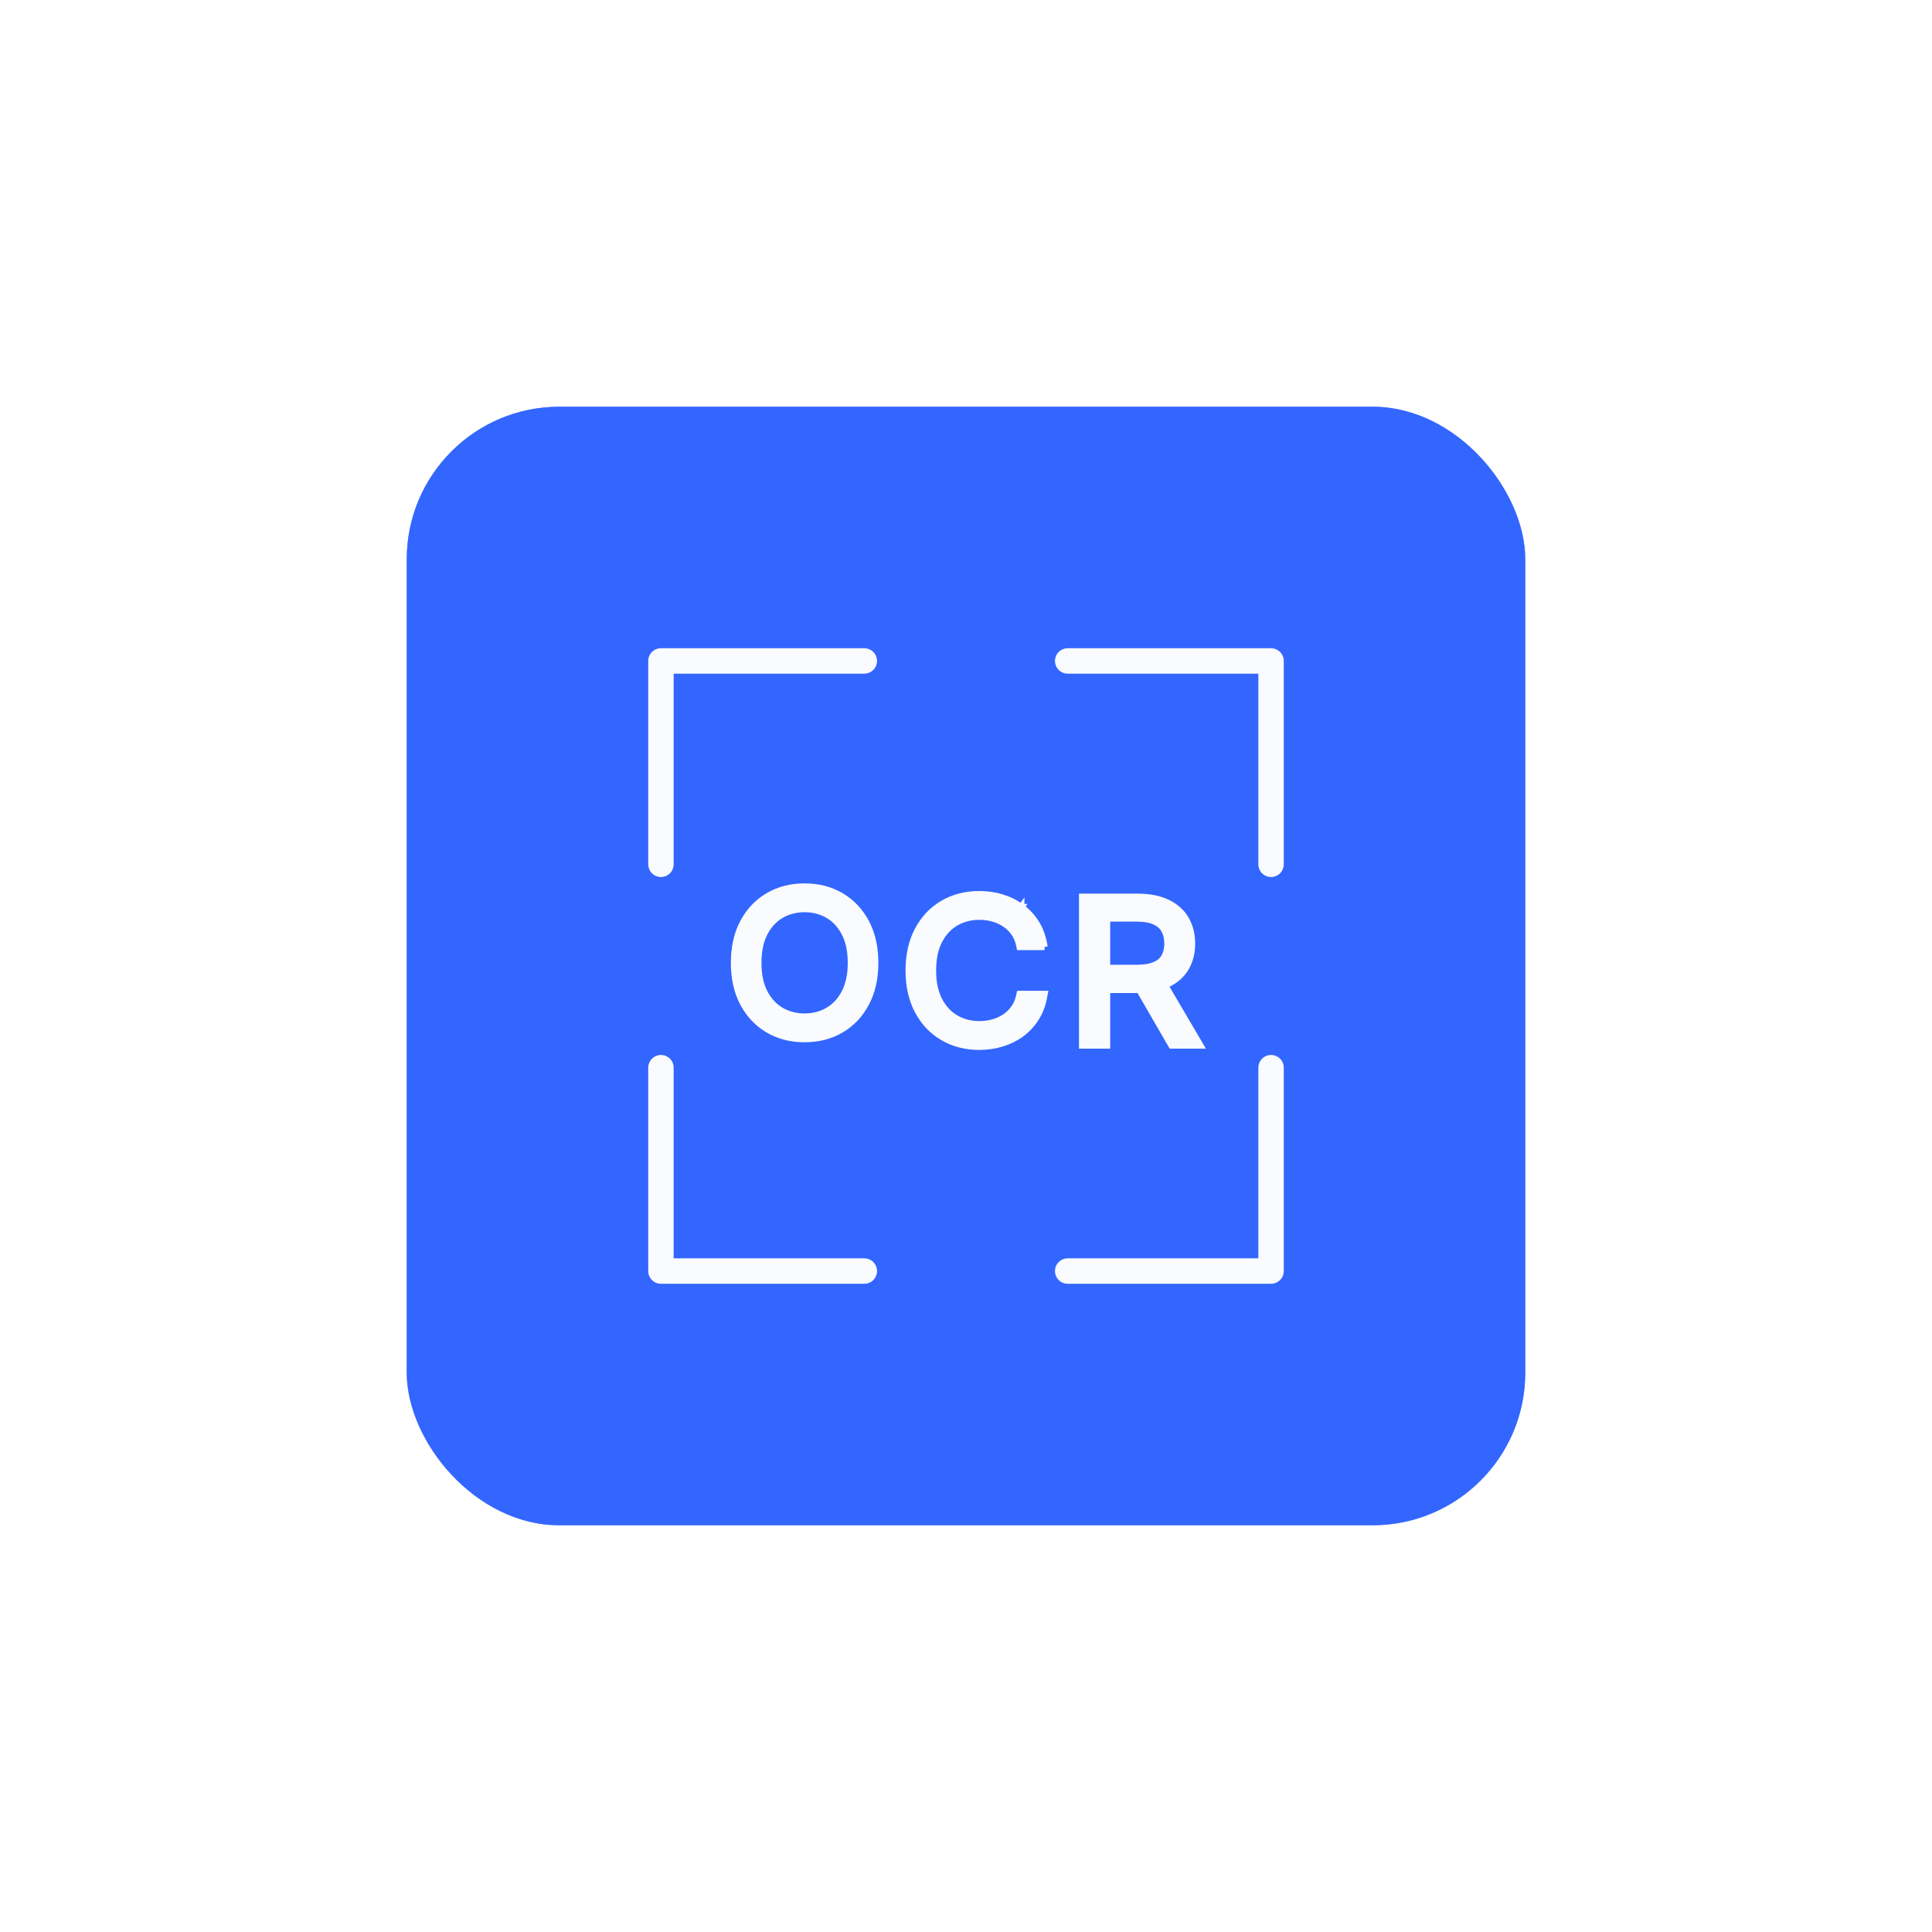 <svg width="152" height="152" viewBox="0 0 152 152" fill="none" xmlns="http://www.w3.org/2000/svg">
<rect x="32" y="32" width="88" height="88" rx="12" fill="#3366FF"/>
<g opacity="0.6" filter="url(#filter0_f_6936_2299)">
<rect x="32" y="32" width="88" height="88" rx="12" fill="#3366FF"/>
</g>
<path d="M84 52H100V68M68 52H52V68" stroke="#F9FBFF" stroke-width="2" stroke-linecap="round" stroke-linejoin="round"/>
<path d="M84 100H100V84M68 100H52V84" stroke="#F9FBFF" stroke-width="2" stroke-linecap="round" stroke-linejoin="round"/>
<path d="M82.18 74.502H81.878H80.423H80.222L80.179 74.306C80.1 73.947 79.962 73.636 79.769 73.372L79.768 73.37C79.575 73.1 79.34 72.874 79.06 72.69L79.057 72.688L79.057 72.688C78.779 72.5 78.47 72.358 78.127 72.263C77.783 72.167 77.422 72.119 77.045 72.119C76.359 72.119 75.744 72.28 75.194 72.599C74.653 72.915 74.217 73.383 73.888 74.012C73.567 74.635 73.4 75.411 73.4 76.351C73.4 77.292 73.567 78.068 73.888 78.691C74.217 79.32 74.653 79.788 75.194 80.104C75.744 80.423 76.359 80.584 77.045 80.584C77.422 80.584 77.783 80.536 78.127 80.44C78.471 80.345 78.781 80.204 79.058 80.019C79.339 79.832 79.575 79.603 79.768 79.333L79.769 79.332C79.963 79.063 80.1 78.752 80.179 78.396L80.223 78.2H80.423H81.878H82.18L82.123 78.497C82.008 79.098 81.798 79.64 81.49 80.121C81.184 80.599 80.803 81.006 80.349 81.341L80.348 81.342C79.894 81.673 79.386 81.923 78.825 82.095C78.267 82.267 77.673 82.352 77.045 82.352C75.981 82.352 75.025 82.109 74.185 81.618C73.345 81.127 72.686 80.429 72.208 79.53C71.728 78.627 71.493 77.564 71.493 76.351C71.493 75.138 71.728 74.076 72.208 73.173C72.686 72.274 73.345 71.576 74.185 71.085C75.025 70.593 75.981 70.351 77.045 70.351C77.674 70.351 78.267 70.436 78.825 70.608C79.386 70.779 79.894 71.032 80.348 71.367M82.18 74.502L80.2 71.568M82.18 74.502L82.123 74.206C82.008 73.601 81.798 73.059 81.49 72.581M82.18 74.502L81.28 72.716M80.348 71.367C80.348 71.367 80.349 71.367 80.349 71.367L80.2 71.568M80.348 71.367C80.348 71.366 80.348 71.366 80.348 71.366L80.2 71.568M80.348 71.367C80.803 71.698 81.184 72.103 81.49 72.581M80.2 71.568C80.63 71.882 80.99 72.264 81.28 72.716M81.49 72.581C81.49 72.581 81.49 72.581 81.49 72.581L81.28 72.716M81.49 72.581C81.49 72.581 81.49 72.581 81.49 72.581L81.28 72.716M81.878 78.45C81.862 78.535 81.844 78.618 81.823 78.7H81.878V78.45ZM81.878 78.45L81.632 78.403C81.629 78.419 81.626 78.435 81.623 78.45H81.878ZM81.878 74.252H81.623C81.626 74.268 81.629 74.283 81.632 74.299L81.878 74.252ZM81.878 74.252V74.002H81.824C81.844 74.084 81.862 74.168 81.878 74.252ZM65.147 71.998L65.148 71.998C65.693 72.315 66.128 72.782 66.453 73.411L66.453 73.412C66.778 74.034 66.947 74.81 66.947 75.751C66.947 76.691 66.778 77.467 66.453 78.09L66.453 78.091C66.128 78.719 65.693 79.187 65.148 79.503L65.147 79.504C64.601 79.822 63.989 79.983 63.302 79.983C62.616 79.983 62.001 79.822 61.451 79.503C60.91 79.187 60.474 78.719 60.146 78.09C59.825 77.468 59.658 76.691 59.658 75.751C59.658 74.81 59.825 74.034 60.146 73.411C60.474 72.782 60.91 72.314 61.451 71.998C62.001 71.679 62.616 71.518 63.302 71.518C63.989 71.518 64.601 71.679 65.147 71.998ZM85.14 82V82.25H85.39H86.844H87.094V82V77.877H89.472C89.527 77.877 89.582 77.876 89.636 77.875L92.094 82.125L92.167 82.25H92.311H94H94.437L94.216 81.873L91.655 77.517C91.73 77.487 91.803 77.454 91.874 77.42L91.875 77.42C92.512 77.109 92.997 76.676 93.314 76.116C93.627 75.563 93.781 74.935 93.781 74.238C93.781 73.54 93.627 72.909 93.315 72.35C92.998 71.783 92.511 71.343 91.87 71.029C91.222 70.707 90.411 70.555 89.448 70.555H85.39H85.14V70.805V82ZM89.425 76.152H87.094V72.257H89.402C90.03 72.257 90.512 72.348 90.861 72.512L90.863 72.513C91.216 72.676 91.459 72.9 91.609 73.18C91.767 73.474 91.85 73.823 91.85 74.238C91.85 74.652 91.767 74.995 91.611 75.275L91.611 75.276C91.466 75.541 91.226 75.754 90.872 75.911L90.871 75.912C90.524 76.067 90.047 76.152 89.425 76.152ZM68.139 78.929C68.619 78.026 68.855 76.964 68.855 75.751C68.855 74.538 68.619 73.475 68.139 72.572C67.661 71.673 67.002 70.975 66.162 70.484C65.322 69.993 64.366 69.75 63.302 69.75C62.238 69.75 61.283 69.993 60.443 70.484C59.603 70.975 58.944 71.673 58.465 72.572C57.985 73.475 57.75 74.538 57.75 75.751C57.75 76.964 57.985 78.026 58.465 78.929C58.944 79.828 59.603 80.526 60.443 81.018C61.283 81.509 62.238 81.751 63.302 81.751C64.366 81.751 65.322 81.509 66.162 81.018C67.002 80.526 67.661 79.828 68.139 78.929Z" fill="#F9FBFF" stroke="#F9FBFF" stroke-width="0.5"/>
<defs>
<filter id="filter0_f_6936_2299" x="0" y="0" width="152" height="152" filterUnits="userSpaceOnUse" color-interpolation-filters="sRGB">
<feFlood flood-opacity="0" result="BackgroundImageFix"/>
<feBlend mode="normal" in="SourceGraphic" in2="BackgroundImageFix" result="shape"/>
<feGaussianBlur stdDeviation="16" result="effect1_foregroundBlur_6936_2299"/>
</filter>
</defs>
</svg>
